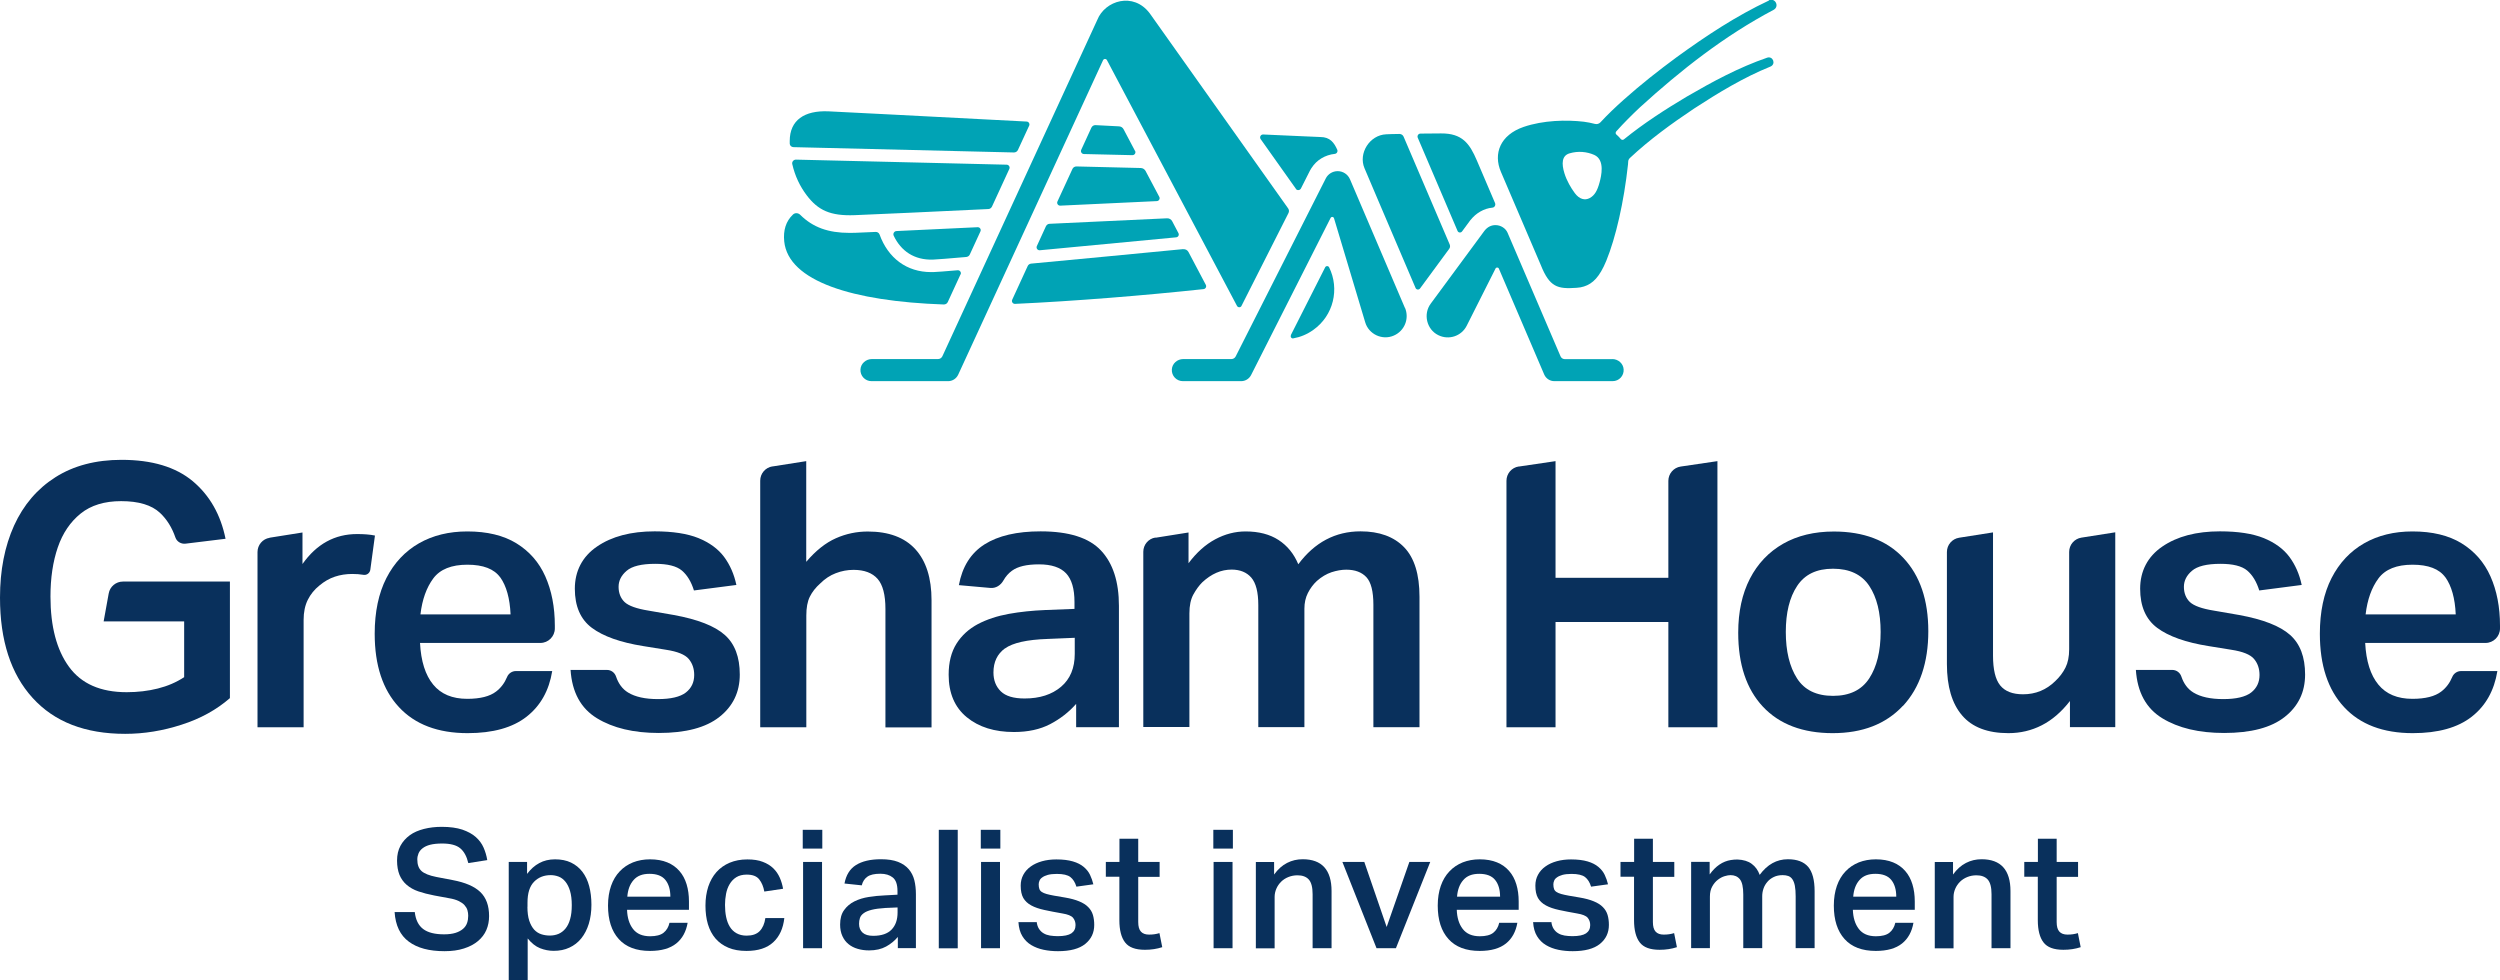 <?xml version="1.0" encoding="UTF-8"?><svg id="uuid-fb30788e-86bd-4b8b-8663-80869f5bca9d" xmlns="http://www.w3.org/2000/svg" viewBox="0 0 286.3 112.28"><g id="uuid-6f7a08fc-f946-4f7e-b356-13ffa53bc831"><g id="uuid-86692b6e-998c-4f0c-9fe5-3a7ebf420bc1"><g id="uuid-abe0f033-e39a-4633-b81f-05d16d6a002a"><path d="M26.34,79.94c-1.54,1.34-3.38,2.36-5.54,3.05-2.15.7-4.31,1.05-6.46,1.05-4.59,0-8.12-1.37-10.61-4.12C1.24,77.18,0,73.35,0,68.44,0,65.31.54,62.56,1.61,60.19c1.08-2.37,2.66-4.22,4.74-5.54,2.08-1.32,4.61-1.99,7.57-1.99,3.49,0,6.21.82,8.16,2.45,1.94,1.63,3.19,3.83,3.75,6.59l-4.58.56c-.5.06-.99-.22-1.16-.7-.4-1.16-.99-2.1-1.77-2.83-.95-.89-2.43-1.34-4.45-1.34-1.9,0-3.45.47-4.63,1.42s-2.06,2.24-2.62,3.87c-.56,1.63-.84,3.51-.84,5.63,0,3.43.71,6.12,2.12,8.05,1.41,1.94,3.61,2.91,6.61,2.91,1.26,0,2.45-.14,3.56-.42,1.12-.28,2.12-.71,3.02-1.3v-6.39h-9.22l.58-3.2c.14-.79.83-1.36,1.63-1.36h12.25v13.34Z" fill="#09305c" stroke-width="0"/><path d="M30.87,61.58l3.77-.6v3.61c1.62-2.29,3.7-3.43,6.25-3.43.39,0,.76.01,1.11.04.35.03.66.07.94.13l-.53,3.91c-.05.38-.4.65-.77.59-.42-.07-.85-.1-1.3-.1-.7,0-1.36.1-1.99.31-.63.21-1.22.55-1.78,1.02-.56.45-1,.99-1.32,1.63-.32.64-.48,1.41-.48,2.3v12.3h-5.28v-20.07c0-.81.59-1.51,1.39-1.63Z" fill="#09305c" stroke-width="0"/><path d="M53.56,83.96c-3.41,0-6.04-1-7.88-2.99-1.85-1.99-2.77-4.79-2.77-8.39,0-2.51.45-4.64,1.34-6.38.89-1.74,2.14-3.07,3.73-3.98,1.59-.91,3.44-1.36,5.54-1.36,2.26,0,4.14.45,5.62,1.36,1.48.91,2.59,2.17,3.31,3.79s1.09,3.5,1.09,5.65v.31c0,.91-.74,1.66-1.66,1.66h-13.78c.11,2.09.61,3.68,1.51,4.77.89,1.09,2.19,1.63,3.9,1.63,1.48,0,2.59-.28,3.31-.84.55-.42.97-.98,1.25-1.66.17-.41.57-.68,1.01-.68h4.16c-.36,2.23-1.34,3.98-2.94,5.23s-3.84,1.88-6.75,1.88ZM57.29,66.13c-.7-.98-1.96-1.46-3.77-1.46s-3.12.52-3.9,1.57c-.78,1.05-1.27,2.42-1.47,4.12h10.32c-.08-1.84-.48-3.25-1.17-4.23Z" fill="#09305c" stroke-width="0"/><path d="M276.32,83.96c-3.41,0-6.04-1-7.88-2.99-1.85-1.99-2.77-4.79-2.77-8.39,0-2.51.45-4.64,1.34-6.38.89-1.74,2.14-3.07,3.73-3.98,1.59-.91,3.44-1.36,5.54-1.36,2.26,0,4.14.45,5.62,1.36,1.48.91,2.59,2.17,3.31,3.79s1.09,3.5,1.09,5.65v.31c0,.91-.74,1.66-1.66,1.66h-13.78c.11,2.09.61,3.68,1.51,4.77.89,1.09,2.19,1.63,3.9,1.63,1.48,0,2.59-.28,3.31-.84.55-.42.97-.98,1.25-1.66.17-.41.57-.68,1.01-.68h4.16c-.36,2.23-1.34,3.98-2.94,5.23s-3.84,1.88-6.75,1.88ZM280.05,66.13c-.7-.98-1.96-1.46-3.77-1.46s-3.12.52-3.9,1.57c-.78,1.05-1.27,2.42-1.47,4.12h10.32c-.08-1.84-.48-3.25-1.17-4.23Z" fill="#09305c" stroke-width="0"/><path d="M65.33,76.72h4.18c.48,0,.89.31,1.04.76.28.83.74,1.44,1.38,1.83.82.5,1.96.75,3.42.75s2.54-.25,3.19-.75c.64-.5.96-1.17.96-2.01,0-.73-.21-1.34-.63-1.84-.42-.5-1.29-.85-2.6-1.05l-2.6-.42c-2.63-.42-4.59-1.12-5.89-2.09s-1.95-2.47-1.95-4.48.85-3.68,2.54-4.83c1.69-1.16,3.89-1.74,6.6-1.74,2.07,0,3.74.26,5.01.77,1.27.52,2.25,1.23,2.94,2.15.68.92,1.15,1.99,1.41,3.22l-4.86.63c-.31-1-.77-1.76-1.38-2.28-.62-.52-1.64-.77-3.06-.77-1.57,0-2.66.27-3.27.8-.62.53-.92,1.14-.92,1.84s.23,1.3.69,1.74c.46.43,1.38.76,2.75.98l2.89.5c2.74.5,4.68,1.26,5.83,2.28,1.15,1.02,1.72,2.53,1.72,4.54s-.78,3.63-2.33,4.85c-1.55,1.23-3.87,1.84-6.94,1.84-2.88,0-5.24-.56-7.09-1.69-1.85-1.13-2.85-2.98-3.02-5.54Z" fill="#09305c" stroke-width="0"/><path d="M244.59,76.72h4.18c.48,0,.89.31,1.04.76.28.83.74,1.44,1.38,1.83.82.5,1.96.75,3.42.75s2.54-.25,3.19-.75c.64-.5.96-1.17.96-2.01,0-.73-.21-1.34-.63-1.84-.42-.5-1.29-.85-2.6-1.05l-2.6-.42c-2.63-.42-4.59-1.12-5.89-2.09s-1.95-2.47-1.95-4.48.85-3.68,2.54-4.83c1.69-1.16,3.89-1.74,6.6-1.74,2.07,0,3.74.26,5.01.77,1.27.52,2.25,1.23,2.94,2.15.68.92,1.15,1.99,1.41,3.22l-4.86.63c-.31-1-.77-1.76-1.38-2.28-.62-.52-1.64-.77-3.06-.77-1.57,0-2.66.27-3.27.8-.62.53-.92,1.14-.92,1.84s.23,1.3.69,1.74c.46.43,1.38.76,2.75.98l2.89.5c2.74.5,4.68,1.26,5.83,2.28,1.15,1.02,1.72,2.53,1.72,4.54s-.78,3.63-2.33,4.85c-1.55,1.23-3.87,1.84-6.94,1.84-2.88,0-5.24-.56-7.09-1.69-1.85-1.13-2.85-2.98-3.02-5.54Z" fill="#09305c" stroke-width="0"/><path d="M88.45,53.42l3.88-.61v11.53c1.09-1.28,2.22-2.18,3.4-2.7,1.17-.52,2.39-.77,3.65-.77,2.4,0,4.22.68,5.45,2.03,1.23,1.35,1.85,3.3,1.85,5.84v14.56h-5.28v-13.56c0-1.62-.3-2.77-.9-3.45-.6-.68-1.52-1.03-2.75-1.03-.7,0-1.38.13-2.03.38-.66.25-1.25.64-1.78,1.17-.53.47-.93.98-1.2,1.53-.27.54-.4,1.26-.4,2.15v12.8h-5.28v-28.24c0-.82.59-1.51,1.4-1.64Z" fill="#09305c" stroke-width="0"/><path d="M123.24,83.29v-2.68c-.84.95-1.83,1.72-2.98,2.32-1.15.6-2.53.9-4.15.9-2.21,0-4.01-.56-5.39-1.69-1.38-1.13-2.08-2.75-2.08-4.87,0-1.42.3-2.61.9-3.56.6-.95,1.42-1.69,2.45-2.24,1.03-.54,2.22-.93,3.54-1.17,1.33-.24,2.72-.38,4.17-.44l3.35-.13v-.79c0-1.51-.32-2.6-.96-3.28-.64-.68-1.68-1.03-3.1-1.03s-2.43.24-3.1.73c-.4.29-.72.66-.97,1.1-.31.56-.87.93-1.51.87l-3.6-.32c.39-2.12,1.37-3.67,2.94-4.67,1.57-.99,3.7-1.49,6.42-1.49,3.24,0,5.55.73,6.92,2.2,1.37,1.46,2.05,3.58,2.05,6.34v13.89h-4.91ZM115.09,74.25c-.88.64-1.32,1.56-1.32,2.76,0,.89.28,1.61.84,2.16s1.47.82,2.73.82c1.73,0,3.12-.45,4.17-1.34,1.05-.89,1.57-2.15,1.57-3.77v-1.84l-3.1.13c-2.38.08-4,.45-4.89,1.09Z" fill="#09305c" stroke-width="0"/><path d="M132.34,61.58l3.77-.6v3.52c.92-1.23,1.94-2.14,3.06-2.74,1.12-.6,2.28-.9,3.48-.9,1.51,0,2.77.33,3.77.98,1.01.66,1.76,1.58,2.26,2.78,1.87-2.51,4.25-3.77,7.13-3.77,2.15,0,3.82.61,4.99,1.82,1.17,1.21,1.76,3.1,1.76,5.67v14.94h-5.28v-14.02c0-1.53-.27-2.59-.8-3.16-.53-.57-1.3-.86-2.31-.86-.53,0-1.09.1-1.68.29-.59.2-1.15.53-1.68,1-.42.39-.76.85-1.03,1.38s-.4,1.13-.4,1.8v13.56h-5.28v-13.98c0-1.48-.27-2.52-.8-3.14-.53-.61-1.29-.92-2.26-.92-1.2,0-2.32.49-3.36,1.46-.36.36-.7.82-1.01,1.38-.31.56-.46,1.28-.46,2.18v13.01h-5.28v-20.07c0-.81.59-1.51,1.39-1.63Z" fill="#09305c" stroke-width="0"/><path d="M173.93,53.43l4.21-.62v13.36h12.92v-11.1c0-.82.6-1.52,1.41-1.64l4.21-.62v30.48h-5.62v-12.06h-12.92v12.06h-5.62v-28.23c0-.82.6-1.52,1.41-1.64Z" fill="#09305c" stroke-width="0"/><path d="M217.91,80.84c-1.94,2.08-4.62,3.12-8.03,3.12s-6.1-1.01-7.99-3.03c-1.89-2.02-2.83-4.85-2.83-8.47,0-2.4.45-4.46,1.34-6.19.89-1.73,2.16-3.06,3.8-4,1.64-.93,3.57-1.4,5.81-1.4,3.41,0,6.07,1.01,7.97,3.03,1.9,2.02,2.85,4.82,2.85,8.39s-.97,6.48-2.91,8.56ZM209.92,79.69c1.9,0,3.28-.67,4.15-2.01.87-1.34,1.3-3.11,1.3-5.31s-.43-3.96-1.3-5.27c-.87-1.31-2.25-1.97-4.15-1.97s-3.24.66-4.11,1.97c-.87,1.31-1.3,3.07-1.3,5.27s.43,3.98,1.28,5.31c.85,1.34,2.23,2.01,4.13,2.01Z" fill="#09305c" stroke-width="0"/><path d="M237.05,83.29v-3.01c-.98,1.26-2.05,2.18-3.23,2.78-1.17.6-2.45.9-3.82.9-2.38,0-4.15-.68-5.3-2.03-1.16-1.35-1.74-3.31-1.74-5.88v-12.83c0-.82.59-1.51,1.4-1.64l3.88-.61v14.11c0,1.59.27,2.73.82,3.41.55.68,1.42,1.02,2.62,1.02,1.43,0,2.66-.5,3.69-1.51.5-.47.89-.99,1.17-1.55.28-.56.42-1.26.42-2.09v-11.15c0-.82.59-1.51,1.4-1.64l3.88-.61v22.31h-5.2Z" fill="#09305c" stroke-width="0"/></g><g id="uuid-16283cbf-d62c-4116-8e66-25c9c02af995"><path d="M168.38,25.22l.02-.02.02-.02c.6-.76,1.51-1.31,2.49-1.4.25-.02.4-.29.3-.53-.8-1.86-1.57-3.66-2.08-4.87-.83-1.94-1.67-3.12-4.11-3.1-.55,0-1.42.01-2.35.02-.24,0-.4.25-.31.47l4.56,10.68c.09.21.37.24.51.06l.95-1.29Z" fill="#00a3b5" stroke-width="0"/><path d="M157.88,23.07c1.34,3.13,3.25,7.61,4.23,9.91.09.21.37.24.51.06.77-1.04,2.75-3.73,3.34-4.54.11-.14.13-.33.06-.5l-5.28-12.35c-.08-.19-.27-.31-.47-.31-.66.01-1.21.02-1.52.04-1.91.08-3.21,2.19-2.49,3.88.32.76.92,2.15,1.62,3.81Z" fill="#00a3b5" stroke-width="0"/><path d="M148.4,21.63c.15.21.46.18.58-.04l1.04-2.06.04-.07.02-.03c.03-.06.06-.11.1-.17,0-.01.02-.03.03-.04.57-.89,1.53-1.48,2.66-1.6.23-.03.36-.27.27-.48-.36-.79-.81-1.45-1.94-1.45-.29,0-2.78-.13-6.54-.29-.28-.01-.45.3-.29.53,1.41,1.99,2.8,3.95,4.05,5.71Z" fill="#00a3b5" stroke-width="0"/><path d="M202.58.06c-3.77,1.77-7.22,4.06-10.57,6.49-2.08,1.53-4.12,3.14-6.05,4.86-.93.83-1.83,1.68-2.68,2.6-.16.17-.4.24-.63.18-.41-.11-.83-.19-1.27-.25-1.96-.23-4.65-.18-6.91.6-2.68.93-3.47,3.06-2.59,5.13.71,1.67,3.75,8.77,4.57,10.68,1.01,2.53,1.91,2.77,4.11,2.61.31-.02.59-.07.83-.15,1.02-.32,1.8-1.1,2.56-2.94,1.09-2.67,2.02-6.72,2.49-11.05.01-.1.02-.2.02-.3,0-.16.08-.32.2-.43,2.24-2.1,4.79-3.95,7.35-5.66,2.78-1.81,5.68-3.57,8.75-4.81.64-.28.29-1.22-.37-1.02-3.26,1.12-6.27,2.75-9.23,4.47-2.5,1.49-4.93,3.06-7.19,4.89-.11.09-.26.07-.35-.03-.15-.18-.32-.36-.51-.52-.11-.09-.11-.25-.02-.36.86-.96,1.8-1.9,2.73-2.77,4.65-4.24,9.71-8.21,15.29-11.15.71-.39.19-1.42-.54-1.1ZM183.18,20.9c-.25.92-.55,1.47-1.12,1.78-.56.3-1.19.14-1.71-.56-.45-.6-.93-1.43-1.19-2.27-.34-1.09-.32-2.03.59-2.29.98-.29,1.98-.19,2.82.18,1.26.56.81,2.43.61,3.16Z" fill="#00a3b5" stroke-width="0"/><path d="M160.89,35.26s-6.04-14.15-6.29-14.73-.81-.93-1.41-.93-1.12.35-1.36.83c-.35.69-9.06,17.9-10.32,20.39-.09.18-.28.3-.49.3h-5.52c-.67,0-1.26.51-1.3,1.18-.05.74.54,1.35,1.26,1.35h6.68c.48,0,.91-.27,1.13-.69l9.11-18c.09-.17.33-.15.39.03.42,1.39.92,3.06,1.41,4.7,1.1,3.67,2.16,7.21,2.16,7.21.4,1.38,1.96,2.11,3.28,1.53,1.23-.53,1.8-1.95,1.28-3.18Z" fill="#00a3b5" stroke-width="0"/><path d="M184.65,41.13h-5.44c-.22,0-.42-.13-.5-.33-.91-2.12-5.9-13.76-6.07-14.16-.22-.5-.77-.86-1.38-.86-.46,0-.9.19-1.26.65l-6.15,8.34c-.89,1.19-.47,2.96.86,3.61,1.2.6,2.66.12,3.26-1.08,0,0,1.92-3.82,3.3-6.55.08-.16.31-.15.38.01l5.19,12.12c.2.47.66.77,1.16.77h6.68c.73,0,1.31-.61,1.26-1.35-.04-.67-.63-1.18-1.3-1.18Z" fill="#00a3b5" stroke-width="0"/><path d="M142.18,35.02c1-1.98,4.63-9.15,5.38-10.63.08-.17.07-.36-.04-.52-5.89-8.3-15.85-22.34-15.85-22.34-1.87-2.49-5.13-1.47-6.01.75l-17.74,38.52c-.09.19-.28.32-.5.32h-7.58c-.67,0-1.26.51-1.3,1.18-.05.74.54,1.35,1.26,1.35h8.78c.49,0,.94-.29,1.15-.74L126.32,6.9c.09-.19.35-.2.45-.01,1.47,2.78,4.47,8.45,7.43,14.04,3.2,6.06,6.36,12.01,7.46,14.1.11.21.42.21.52,0Z" fill="#00a3b5" stroke-width="0"/><path d="M147.84,38.39c-.09.18.06.4.26.36.81-.14,1.59-.46,2.3-.97,2.32-1.64,3.03-4.7,1.81-7.17-.09-.18-.36-.18-.45,0l-3.93,7.76Z" fill="#00a3b5" stroke-width="0"/><path d="M132.48,23.03c.25-.01.4-.28.28-.49l-.35-.66-1.22-2.3c-.11-.2-.31-.33-.54-.34l-7.38-.18c-.19,0-.37.11-.45.28l-1.72,3.73c-.11.23.07.49.32.48,3.7-.18,7.46-.35,11.06-.52Z" fill="#00a3b5" stroke-width="0"/><path d="M129.98,17.28l-1.31-2.48c-.1-.2-.3-.32-.52-.33-.89-.05-1.79-.09-2.69-.14-.2-.01-.38.1-.47.28l-1.17,2.55c-.1.22.06.47.3.48l5.56.13c.26,0,.43-.27.31-.49Z" fill="#00a3b5" stroke-width="0"/><path d="M97.88,24.64c3.09-.12,8.74-.39,15.3-.7.18,0,.34-.12.42-.28l1.99-4.32c.1-.22-.06-.47-.3-.48l-24.14-.58c-.27,0-.48.25-.42.51.32,1.4.89,2.56,1.65,3.57,1.3,1.72,2.71,2.39,5.51,2.28Z" fill="#00a3b5" stroke-width="0"/><path d="M117.86,14.4c.1-.22-.05-.47-.29-.48-11.36-.59-21.5-1.12-22.69-1.17-2.77-.12-4.44,1.02-4.44,3.39,0,.1,0,.2,0,.3,0,.22.19.4.41.41l25.27.61c.19,0,.37-.11.45-.28l1.28-2.77Z" fill="#00a3b5" stroke-width="0"/><path d="M135.49,28.53c-5.6.54-12.04,1.16-17.41,1.66-.17.02-.32.12-.39.28l-1.77,3.85c-.11.23.07.49.32.48,6.79-.31,14.88-.97,21.59-1.69.24-.03.37-.28.26-.49l-1.98-3.75c-.12-.23-.36-.36-.62-.33Z" fill="#00a3b5" stroke-width="0"/><path d="M110.01,31.43c.11-.23-.08-.5-.34-.48-1.42.12-2.41.2-2.79.21-.09,0-.17,0-.26,0-2.77,0-4.91-1.59-5.89-4.3-.07-.19-.25-.31-.45-.3-.59.03-1.76.08-2.33.1-.22,0-.45.01-.66.01-2.44,0-4.2-.63-5.66-2.08-.23-.22-.59-.24-.82-.02-.81.77-1.13,1.81-1,3.08.47,4.55,7.81,6.86,18.27,7.22.2,0,.38-.1.46-.28l1.46-3.17Z" fill="#00a3b5" stroke-width="0"/><path d="M133.65,25c-4.36.2-9,.42-13.45.63-.18,0-.34.12-.42.28l-1.04,2.27c-.11.24.08.5.34.48,4.9-.46,10.56-1,15.61-1.48.24-.02.38-.28.26-.49l-.71-1.35c-.11-.22-.34-.35-.59-.34Z" fill="#00a3b5" stroke-width="0"/><path d="M106.84,29.73c.43-.01,1.81-.13,3.82-.3.17-.02.33-.12.4-.28l1.22-2.65c.11-.23-.07-.49-.32-.48-3.51.17-6.68.32-9.29.44-.27.01-.44.3-.32.54.83,1.74,2.34,2.8,4.5,2.73Z" fill="#00a3b5" stroke-width="0"/></g></g><g id="uuid-ab4d0be9-6b8c-441a-a01c-435a2dbc3d14"><path d="M47.5,104.45c.1.89.42,1.53.96,1.94.54.41,1.34.61,2.4.61.52,0,.96-.06,1.31-.17.35-.11.64-.27.86-.46.22-.19.37-.41.46-.67.09-.26.13-.53.13-.83,0-.22-.03-.43-.09-.64-.06-.21-.18-.4-.34-.58-.16-.18-.39-.33-.67-.47-.28-.13-.63-.24-1.06-.31l-1.73-.32c-.68-.13-1.29-.29-1.82-.47s-.98-.44-1.34-.75c-.36-.31-.63-.69-.82-1.14-.18-.45-.28-1-.28-1.64s.13-1.21.39-1.69c.26-.48.62-.88,1.07-1.21s1-.56,1.62-.72c.63-.16,1.31-.24,2.04-.24.94,0,1.72.11,2.36.32.63.22,1.15.5,1.54.85.39.35.69.75.89,1.21.2.46.34.93.42,1.43l-2.17.34c-.18-.76-.48-1.32-.92-1.69-.44-.37-1.13-.55-2.08-.55-.54,0-1,.05-1.36.14-.36.09-.65.23-.87.4-.22.17-.38.37-.47.59-.09.22-.14.45-.14.69,0,.6.16,1.04.48,1.33.32.29.89.52,1.7.68l1.88.36c1.43.27,2.48.72,3.15,1.36.67.64,1.01,1.56,1.01,2.76,0,.57-.1,1.1-.31,1.59-.21.49-.53.91-.96,1.27-.43.36-.97.65-1.61.85-.64.21-1.38.31-2.23.31-1.74,0-3.1-.36-4.08-1.09-.99-.73-1.53-1.86-1.63-3.39h2.32Z" fill="#09305c" stroke-width="0"/><path d="M58.25,98.71h2.11v1.37c.41-.54.87-.96,1.4-1.24.53-.29,1.13-.43,1.81-.43s1.3.12,1.82.37c.52.25.95.6,1.3,1.05.35.46.61,1,.78,1.64.17.64.26,1.35.26,2.14s-.1,1.52-.3,2.18c-.2.65-.49,1.21-.86,1.67-.37.46-.83.82-1.36,1.06-.53.25-1.13.37-1.8.37-.53,0-1.05-.1-1.56-.3s-.98-.58-1.42-1.12v4.81h-2.17v-13.57ZM60.4,103.83c0,.65.07,1.18.21,1.61.14.42.33.76.56,1.02.23.25.51.43.82.53.31.1.64.15.98.15s.68-.06.99-.19c.3-.13.57-.33.8-.61.23-.28.41-.64.53-1.08.13-.44.19-.98.19-1.61s-.07-1.19-.2-1.62c-.13-.44-.31-.79-.53-1.06-.22-.27-.48-.47-.77-.58-.29-.11-.6-.17-.91-.17-.77,0-1.41.25-1.91.76-.5.51-.75,1.3-.75,2.39v.48Z" fill="#09305c" stroke-width="0"/><path d="M78.75,105.67c-.18,1.03-.61,1.82-1.31,2.38-.7.56-1.7.85-3,.85-1.57,0-2.76-.45-3.58-1.36-.82-.91-1.23-2.18-1.23-3.83,0-.85.12-1.6.35-2.26.23-.66.56-1.21.99-1.66.42-.45.93-.79,1.52-1.03.59-.23,1.24-.35,1.95-.35.76,0,1.42.12,1.98.35.56.23,1.02.56,1.39.99.37.42.64.93.82,1.52.18.59.27,1.24.27,1.97v.95h-7.09c.03.9.25,1.63.68,2.19.43.56,1.08.84,1.96.84.68,0,1.2-.13,1.54-.4s.57-.65.68-1.14h2.09ZM76.77,102.69c0-.81-.19-1.45-.57-1.92-.38-.47-.99-.7-1.82-.7s-1.41.24-1.82.71c-.42.47-.66,1.11-.72,1.91h4.94Z" fill="#09305c" stroke-width="0"/><path d="M89.82,105.14c-.13,1.18-.55,2.1-1.26,2.76-.72.67-1.74,1-3.07,1-.8,0-1.49-.12-2.08-.37-.59-.25-1.08-.6-1.47-1.05-.39-.46-.68-1-.87-1.64-.19-.64-.28-1.35-.28-2.14s.11-1.5.32-2.16c.22-.65.53-1.21.94-1.67.41-.46.92-.82,1.51-1.07.6-.25,1.27-.38,2.03-.38.7,0,1.29.09,1.77.28.48.18.88.43,1.2.74.32.31.56.67.74,1.07.18.41.3.83.38,1.27l-2.15.32c-.1-.56-.29-1.02-.58-1.39-.29-.37-.76-.55-1.43-.55-.48,0-.88.1-1.2.3-.32.2-.57.47-.76.79s-.33.69-.41,1.11c-.08.42-.12.84-.12,1.27,0,.49.04.96.13,1.39.09.43.23.8.42,1.11.19.31.44.56.76.74.32.18.7.28,1.16.28.66,0,1.16-.17,1.5-.52s.56-.85.65-1.49h2.19Z" fill="#09305c" stroke-width="0"/><path d="M94.17,95.03v2.15h-2.24v-2.15h2.24ZM94.14,98.71v9.88h-2.17v-9.88h2.17Z" fill="#09305c" stroke-width="0"/><path d="M102.82,107.3c-.37.44-.82.81-1.35,1.1s-1.18.44-1.94.44c-.47,0-.91-.06-1.31-.18-.41-.12-.76-.3-1.05-.54-.3-.24-.53-.55-.7-.92-.17-.37-.26-.81-.26-1.32,0-.68.15-1.24.46-1.66.3-.42.7-.76,1.19-1,.49-.24,1.04-.41,1.64-.5s1.22-.16,1.82-.18l1.46-.08v-.42c0-.75-.18-1.26-.54-1.55-.36-.29-.83-.43-1.42-.43-.67,0-1.17.11-1.49.34-.32.23-.54.56-.64.99l-1.98-.21c.18-.96.61-1.67,1.31-2.11.7-.44,1.65-.67,2.87-.67.79,0,1.43.1,1.95.3.51.2.92.48,1.23.84.3.35.52.78.64,1.26.12.49.18,1.02.18,1.61v6.17h-2.07v-1.29ZM101.4,103.98c-.65.04-1.17.11-1.57.21-.4.1-.71.23-.92.39-.22.16-.36.34-.43.55-.07.21-.1.43-.1.67,0,.43.14.77.41,1.01.27.24.67.36,1.21.36.95,0,1.65-.24,2.11-.72.46-.48.68-1.13.68-1.96v-.57l-1.39.06Z" fill="#09305c" stroke-width="0"/><path d="M109.68,95.03v13.57h-2.17v-13.57h2.17Z" fill="#09305c" stroke-width="0"/><path d="M114.56,95.03v2.15h-2.24v-2.15h2.24ZM114.52,98.71v9.88h-2.17v-9.88h2.17Z" fill="#09305c" stroke-width="0"/><path d="M118.72,105.57c.04.33.13.6.27.81s.31.38.52.5c.21.13.45.21.73.26.28.04.58.07.89.07.72,0,1.24-.11,1.56-.32.32-.22.48-.53.48-.95,0-.33-.1-.61-.29-.84-.2-.23-.6-.39-1.21-.49-.79-.14-1.48-.27-2.07-.4-.6-.13-1.1-.3-1.5-.52-.41-.22-.71-.51-.91-.85-.2-.35-.3-.82-.3-1.42,0-.46.1-.87.3-1.24.2-.37.48-.69.85-.95.36-.26.79-.46,1.29-.6.5-.14,1.05-.21,1.64-.21.76,0,1.39.08,1.9.23.51.15.92.36,1.24.63.32.27.56.57.72.91.16.34.29.7.38,1.08l-1.94.27c-.15-.49-.38-.86-.69-1.1-.31-.24-.83-.36-1.55-.36-.42,0-.76.04-1.03.11-.27.08-.48.17-.64.29-.16.11-.27.24-.32.38-.06.14-.09.28-.09.42,0,.22.03.39.08.53.05.14.14.25.28.34.13.09.31.16.54.23.23.06.51.13.86.19l1.23.21c.66.11,1.21.26,1.64.44.44.18.79.4,1.04.66.26.26.44.56.54.9.1.34.15.72.15,1.14,0,.9-.34,1.62-1.03,2.18-.68.55-1.72.83-3.12.83-.57,0-1.12-.05-1.64-.16-.53-.11-1-.29-1.42-.54-.42-.25-.76-.59-1.02-1.02-.26-.42-.41-.96-.45-1.61h2.07Z" fill="#09305c" stroke-width="0"/><path d="M126.64,100.42v-1.71h1.56v-2.66h2.15v2.66h2.45v1.71h-2.45v5.17c0,.51.1.87.31,1.1s.52.34.92.34c.22,0,.42-.01.62-.04.2-.03.39-.07.58-.13l.32,1.61c-.61.2-1.27.3-1.98.3-1.09,0-1.85-.28-2.28-.85-.43-.56-.65-1.41-.65-2.54v-4.98h-1.56Z" fill="#09305c" stroke-width="0"/><path d="M141.19,95.03v2.15h-2.24v-2.15h2.24ZM141.15,98.71v9.88h-2.17v-9.88h2.17Z" fill="#09305c" stroke-width="0"/><path d="M145.91,98.71v1.44c.44-.61.94-1.05,1.49-1.33.55-.28,1.14-.42,1.78-.42,2.2,0,3.31,1.22,3.31,3.65v6.54h-2.17v-6.19c0-.8-.15-1.36-.44-1.68-.29-.32-.72-.48-1.29-.48-.38,0-.73.07-1.05.2s-.6.31-.83.54-.41.49-.54.79c-.13.3-.2.61-.2.94v5.89h-2.15v-9.88h2.09Z" fill="#09305c" stroke-width="0"/><path d="M156.24,98.71l2.56,7.45,2.6-7.45h2.39l-3.93,9.88h-2.22l-3.91-9.88h2.51Z" fill="#09305c" stroke-width="0"/><path d="M173.77,105.67c-.18,1.03-.61,1.82-1.31,2.38-.7.56-1.7.85-3,.85-1.57,0-2.76-.45-3.58-1.36-.82-.91-1.23-2.18-1.23-3.83,0-.85.12-1.6.35-2.26.23-.66.56-1.21.99-1.66.42-.45.93-.79,1.52-1.03.59-.23,1.24-.35,1.95-.35.76,0,1.42.12,1.98.35.56.23,1.02.56,1.39.99.37.42.64.93.82,1.52.18.59.27,1.24.27,1.97v.95h-7.09c.03.9.25,1.63.68,2.19.43.56,1.08.84,1.96.84.68,0,1.2-.13,1.54-.4s.57-.65.68-1.14h2.09ZM171.79,102.69c0-.81-.19-1.45-.57-1.92-.38-.47-.99-.7-1.82-.7s-1.41.24-1.82.71c-.42.47-.66,1.11-.72,1.91h4.94Z" fill="#09305c" stroke-width="0"/><path d="M177.66,105.57c.04.33.13.6.27.81s.31.38.52.5c.21.13.45.21.73.26.28.04.58.07.89.07.72,0,1.24-.11,1.56-.32.32-.22.48-.53.48-.95,0-.33-.1-.61-.29-.84-.2-.23-.6-.39-1.21-.49-.79-.14-1.48-.27-2.07-.4-.6-.13-1.1-.3-1.5-.52-.41-.22-.71-.51-.91-.85-.2-.35-.3-.82-.3-1.42,0-.46.1-.87.3-1.24.2-.37.48-.69.85-.95.36-.26.79-.46,1.29-.6.5-.14,1.05-.21,1.64-.21.76,0,1.39.08,1.9.23.51.15.92.36,1.24.63.32.27.56.57.72.91.16.34.29.7.38,1.08l-1.94.27c-.15-.49-.38-.86-.69-1.1-.31-.24-.83-.36-1.55-.36-.42,0-.76.04-1.03.11-.27.08-.48.17-.64.29-.16.11-.27.24-.32.38-.06.14-.09.28-.09.42,0,.22.03.39.08.53.05.14.14.25.28.34.13.09.31.16.54.23.23.06.51.13.86.19l1.23.21c.66.11,1.21.26,1.64.44.44.18.79.4,1.04.66.26.26.44.56.54.9.1.34.15.72.15,1.14,0,.9-.34,1.62-1.03,2.18-.68.55-1.72.83-3.12.83-.57,0-1.12-.05-1.64-.16-.53-.11-1-.29-1.42-.54-.42-.25-.76-.59-1.02-1.02-.26-.42-.41-.96-.45-1.61h2.07Z" fill="#09305c" stroke-width="0"/><path d="M185.58,100.42v-1.71h1.56v-2.66h2.15v2.66h2.45v1.71h-2.45v5.17c0,.51.1.87.31,1.1s.52.34.92.34c.22,0,.42-.01.62-.04.2-.03.39-.07.58-.13l.32,1.61c-.61.2-1.27.3-1.98.3-1.09,0-1.85-.28-2.28-.85-.43-.56-.65-1.41-.65-2.54v-4.98h-1.56Z" fill="#09305c" stroke-width="0"/><path d="M195.79,98.71v1.43c.68-.95,1.49-1.5,2.43-1.65.24-.04.49-.06.76-.06.67.03,1.22.19,1.63.5.42.31.72.73.91,1.26.87-1.19,1.95-1.79,3.23-1.79,1.05,0,1.82.29,2.32.87.49.58.74,1.51.74,2.79v6.52h-2.17v-5.93c0-.48-.03-.88-.09-1.2-.06-.32-.16-.57-.28-.75-.12-.18-.28-.31-.47-.38-.19-.07-.41-.1-.65-.1-.38,0-.72.07-1.01.21-.29.14-.54.32-.73.55-.2.23-.35.48-.45.77-.1.28-.15.58-.15.88v5.95h-2.17v-6.14c0-.85-.13-1.43-.39-1.75-.26-.32-.62-.47-1.07-.47-.19,0-.42.04-.68.12-.27.08-.52.22-.77.41-.25.19-.46.44-.64.76-.18.32-.27.7-.27,1.16v5.91h-2.15v-9.88h2.09Z" fill="#09305c" stroke-width="0"/><path d="M219.13,105.67c-.18,1.03-.61,1.82-1.31,2.38-.7.56-1.7.85-3,.85-1.57,0-2.76-.45-3.58-1.36-.82-.91-1.23-2.18-1.23-3.83,0-.85.12-1.6.35-2.26.23-.66.56-1.21.99-1.66.42-.45.93-.79,1.52-1.03.59-.23,1.24-.35,1.95-.35.76,0,1.42.12,1.98.35.56.23,1.02.56,1.39.99.37.42.64.93.82,1.52.18.59.27,1.24.27,1.97v.95h-7.09c.03.9.25,1.63.68,2.19.43.56,1.08.84,1.96.84.68,0,1.2-.13,1.54-.4s.57-.65.68-1.14h2.09ZM217.16,102.69c0-.81-.19-1.45-.57-1.92-.38-.47-.99-.7-1.82-.7s-1.41.24-1.82.71c-.42.47-.66,1.11-.72,1.91h4.94Z" fill="#09305c" stroke-width="0"/><path d="M223.66,98.71v1.44c.44-.61.94-1.05,1.49-1.33.55-.28,1.14-.42,1.78-.42,2.2,0,3.31,1.22,3.31,3.65v6.54h-2.17v-6.19c0-.8-.15-1.36-.44-1.68-.29-.32-.72-.48-1.29-.48-.38,0-.73.07-1.05.2s-.6.31-.83.54-.41.49-.54.79c-.13.3-.2.61-.2.94v5.89h-2.15v-9.88h2.09Z" fill="#09305c" stroke-width="0"/><path d="M231.82,100.42v-1.71h1.56v-2.66h2.15v2.66h2.45v1.71h-2.45v5.17c0,.51.1.87.31,1.1s.52.34.92.34c.22,0,.42-.01.62-.04.2-.03.39-.07.58-.13l.32,1.61c-.61.2-1.27.3-1.98.3-1.09,0-1.85-.28-2.28-.85-.43-.56-.65-1.41-.65-2.54v-4.98h-1.56Z" fill="#09305c" stroke-width="0"/></g></g></svg>